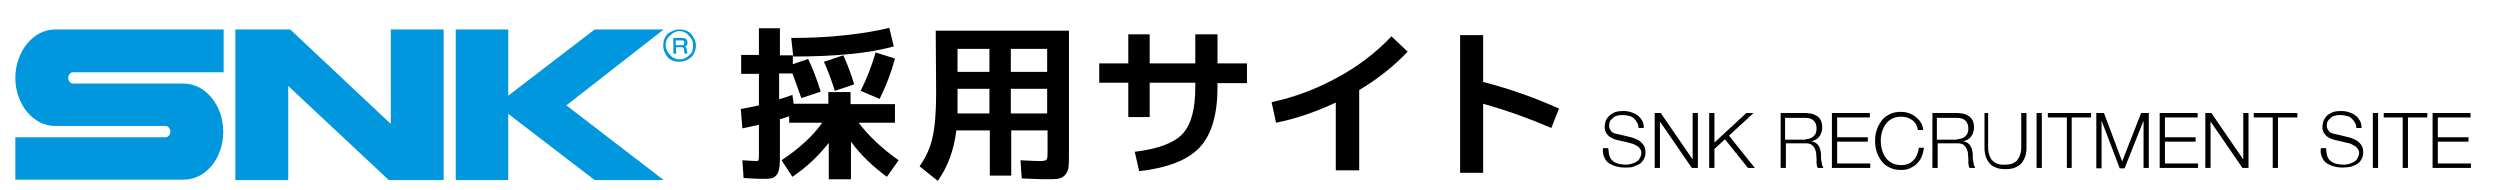 <?xml version="1.0" encoding="utf-8"?>
<!-- Generator: Adobe Illustrator 25.4.1, SVG Export Plug-In . SVG Version: 6.00 Build 0)  -->
<svg version="1.1" id="レイヤー_1" xmlns="http://www.w3.org/2000/svg" xmlns:xlink="http://www.w3.org/1999/xlink" x="0px"
	 y="0px" width="619.3px" height="47.1px" viewBox="0 0 619.3 47.1" style="enable-background:new 0 0 619.3 47.1;"
	 xml:space="preserve">
<style type="text/css">
	.st0{fill:#0097DE;}
</style>
<g>
	<g>
		<path d="M398.8,38.9c0.2,0.5,0.5,0.8,0.9,1.1s0.9,0.5,1.4,0.6s1.1,0.2,1.8,0.2c0.4,0,0.7-0.1,1.2-0.2c0.4-0.1,0.8-0.3,1.2-0.5
			s0.7-0.5,0.9-0.9s0.4-0.8,0.4-1.3c0-0.4-0.1-0.7-0.3-1c-0.2-0.3-0.4-0.5-0.7-0.7c-0.3-0.2-0.6-0.3-0.9-0.5c-0.3-0.1-0.7-0.2-1-0.3
			l-3-0.7c-0.4-0.1-0.8-0.2-1.2-0.4c-0.4-0.2-0.7-0.4-1-0.6c-0.3-0.3-0.5-0.6-0.7-0.9c-0.2-0.4-0.3-0.8-0.3-1.4
			c0-0.3,0.1-0.7,0.2-1.2s0.4-0.9,0.7-1.3c0.4-0.4,0.8-0.7,1.4-1s1.4-0.4,2.4-0.4c0.7,0,1.3,0.1,1.9,0.3s1.1,0.4,1.6,0.8
			c0.5,0.4,0.8,0.8,1.1,1.3c0.3,0.5,0.4,1.1,0.4,1.8h-1.3c0-0.5-0.1-1-0.4-1.4c-0.2-0.4-0.5-0.7-0.8-1c-0.3-0.3-0.7-0.5-1.2-0.6
			s-0.9-0.2-1.4-0.2c-0.4,0-0.9,0-1.3,0.1c-0.4,0.1-0.8,0.2-1.1,0.5s-0.6,0.5-0.8,0.8c-0.2,0.3-0.3,0.8-0.3,1.3
			c0,0.3,0.1,0.6,0.2,0.8c0.1,0.2,0.3,0.4,0.4,0.6c0.2,0.2,0.4,0.3,0.7,0.4c0.2,0.1,0.5,0.2,0.8,0.2L404,34c0.5,0.1,0.9,0.3,1.4,0.5
			s0.8,0.4,1.1,0.7s0.6,0.6,0.8,1c0.2,0.4,0.3,0.9,0.3,1.4c0,0.2,0,0.4,0,0.6c0,0.3-0.1,0.5-0.2,0.8c-0.1,0.3-0.3,0.6-0.5,0.9
			c-0.2,0.3-0.5,0.6-0.9,0.8c-0.4,0.2-0.9,0.4-1.4,0.6s-1.3,0.2-2.1,0.2s-1.5-0.1-2.2-0.3c-0.7-0.2-1.3-0.5-1.8-0.8
			c-0.5-0.4-0.9-0.9-1.1-1.5c-0.3-0.6-0.4-1.3-0.3-2.2h1.3C398.5,37.9,398.6,38.4,398.8,38.9z"/>
		<path d="M411.4,28l7.9,11.5l0,0V28h1.3v13.6h-1.5l-7.9-11.5l0,0v11.5h-1.3V28H411.4z"/>
		<path d="M424.7,28v7.3l7.9-7.3h1.8l-6.1,5.6l6.4,8H433l-5.7-7.1l-2.6,2.4v4.7h-1.3V28H424.7z"/>
		<path d="M447.3,28c0.6,0,1.1,0.1,1.6,0.2c0.5,0.1,0.9,0.4,1.3,0.6c0.4,0.3,0.7,0.7,0.9,1.1c0.2,0.5,0.3,1,0.3,1.6
			c0,0.9-0.2,1.6-0.7,2.3c-0.4,0.6-1.1,1-2,1.2l0,0c0.4,0.1,0.8,0.2,1.1,0.4c0.3,0.2,0.5,0.4,0.7,0.7c0.2,0.3,0.3,0.6,0.4,0.9
			c0.1,0.3,0.1,0.7,0.2,1.1c0,0.2,0,0.5,0,0.8s0,0.7,0.1,1s0.1,0.7,0.2,1s0.2,0.5,0.3,0.7h-1.4c-0.1-0.1-0.1-0.3-0.2-0.5
			c0-0.2-0.1-0.4-0.1-0.6s0-0.4,0-0.6s0-0.4,0-0.5c0-0.5-0.1-1-0.1-1.4s-0.2-0.9-0.4-1.3c-0.2-0.4-0.5-0.7-0.8-0.9
			c-0.4-0.2-0.8-0.3-1.4-0.3h-4.9v6.1h-1.3V28H447.3z M447.2,34.5c0.4,0,0.8-0.1,1.1-0.2c0.4-0.1,0.7-0.3,0.9-0.5
			c0.2-0.2,0.5-0.5,0.6-0.8s0.2-0.7,0.2-1.1c0-0.8-0.2-1.5-0.7-2s-1.2-0.7-2.2-0.7h-4.9v5.4h5V34.5z"/>
		<path d="M463.2,28v1.1h-8.1V34h7.6v1.1h-7.6v5.4h8.2v1.1h-9.5V28H463.2z"/>
		<path d="M474.6,30.7c-0.3-0.4-0.6-0.8-1-1c-0.4-0.3-0.8-0.5-1.2-0.6c-0.5-0.1-0.9-0.2-1.4-0.2c-0.9,0-1.7,0.2-2.3,0.5
			s-1.2,0.8-1.6,1.4c-0.4,0.6-0.7,1.2-0.9,1.9c-0.2,0.7-0.3,1.4-0.3,2.2c0,0.7,0.1,1.5,0.3,2.2c0.2,0.7,0.5,1.4,0.9,1.9
			c0.4,0.6,0.9,1,1.6,1.4c0.6,0.3,1.4,0.5,2.3,0.5c0.6,0,1.2-0.1,1.7-0.3s0.9-0.5,1.3-0.9c0.4-0.4,0.7-0.9,0.9-1.4
			c0.2-0.5,0.4-1.1,0.4-1.7h1.3c-0.1,0.8-0.3,1.6-0.6,2.3c-0.3,0.7-0.7,1.2-1.2,1.7s-1.1,0.8-1.7,1.1c-0.7,0.3-1.4,0.4-2.2,0.4
			c-1.1,0-2-0.2-2.8-0.6c-0.8-0.4-1.5-0.9-2-1.6s-0.9-1.4-1.2-2.3c-0.3-0.9-0.4-1.8-0.4-2.7s0.1-1.8,0.4-2.7s0.7-1.6,1.2-2.3
			s1.2-1.2,2-1.6c0.8-0.4,1.7-0.6,2.8-0.6c0.6,0,1.3,0.1,1.9,0.3s1.2,0.5,1.7,0.9s0.9,0.8,1.3,1.4c0.3,0.5,0.6,1.2,0.6,1.9h-1.3
			C475,31.6,474.8,31.1,474.6,30.7z"/>
		<path d="M484.9,28c0.6,0,1.1,0.1,1.6,0.2c0.5,0.1,0.9,0.4,1.3,0.6c0.4,0.3,0.7,0.7,0.9,1.1c0.2,0.5,0.3,1,0.3,1.6
			c0,0.9-0.2,1.6-0.7,2.3c-0.4,0.6-1.1,1-2,1.2l0,0c0.4,0.1,0.8,0.2,1.1,0.4c0.3,0.2,0.5,0.4,0.7,0.7c0.2,0.3,0.3,0.6,0.4,0.9
			c0.1,0.3,0.1,0.7,0.2,1.1c0,0.2,0,0.5,0,0.8s0,0.7,0.1,1s0.1,0.7,0.2,1c0.1,0.3,0.2,0.5,0.3,0.7h-1.4c-0.1-0.1-0.1-0.3-0.2-0.5
			c0-0.2-0.1-0.4-0.1-0.6s0-0.4,0-0.6s0-0.4,0-0.5c0-0.5-0.1-1-0.1-1.4s-0.2-0.9-0.4-1.3c-0.2-0.4-0.5-0.7-0.8-0.9
			c-0.4-0.2-0.8-0.3-1.4-0.3H480v6.1h-1.3V28H484.9z M484.8,34.5c0.4,0,0.8-0.1,1.1-0.2c0.4-0.1,0.7-0.3,0.9-0.5
			c0.2-0.2,0.5-0.5,0.6-0.8s0.2-0.7,0.2-1.1c0-0.8-0.2-1.5-0.7-2s-1.2-0.7-2.2-0.7h-4.9v5.4h5V34.5z"/>
		<path d="M492.5,28v8.4c0,0.8,0.1,1.5,0.3,2c0.2,0.6,0.4,1,0.8,1.4c0.3,0.4,0.8,0.6,1.3,0.8c0.5,0.2,1.1,0.2,1.7,0.2
			c0.6,0,1.2-0.1,1.7-0.2c0.5-0.2,0.9-0.4,1.3-0.8c0.3-0.4,0.6-0.8,0.8-1.4c0.2-0.6,0.3-1.2,0.3-2V28h1.3v8.7c0,0.7-0.1,1.4-0.3,2
			c-0.2,0.6-0.5,1.2-0.9,1.7s-1,0.8-1.6,1.1c-0.7,0.3-1.5,0.4-2.4,0.4s-1.7-0.1-2.4-0.4c-0.7-0.3-1.2-0.6-1.6-1.1
			c-0.4-0.5-0.7-1-0.9-1.7c-0.2-0.6-0.3-1.3-0.3-2V28H492.5z"/>
		<path d="M505.8,28v13.6h-1.3V28H505.8z"/>
		<path d="M518,28v1.1h-4.8v12.5H512V29.1h-4.7V28H518z"/>
		<path d="M521.2,28l4.5,12l4.7-12h1.9v13.6H531V29.9l0,0l-4.7,11.8h-1.2l-4.5-11.8l0,0v11.8h-1.3V28H521.2z"/>
		<path d="M544.4,28v1.1h-8.1V34h7.6v1.1h-7.6v5.4h8.2v1.1H535V28H544.4z"/>
		<path d="M547.8,28l7.9,11.5l0,0V28h1.3v13.6h-1.5l-7.9-11.5l0,0v11.5h-1.3V28H547.8z"/>
		<path d="M569.1,28v1.1h-4.8v12.5H563V29.1h-4.7V28H569.1z"/>
		<path d="M576.6,38.9c0.2,0.5,0.5,0.8,0.9,1.1c0.4,0.3,0.9,0.5,1.4,0.6s1.1,0.2,1.8,0.2c0.4,0,0.7-0.1,1.2-0.2
			c0.4-0.1,0.8-0.3,1.2-0.5c0.4-0.2,0.7-0.5,0.9-0.9c0.2-0.4,0.4-0.8,0.4-1.3c0-0.4-0.1-0.7-0.3-1c-0.2-0.3-0.4-0.5-0.7-0.7
			s-0.6-0.3-0.9-0.5s-0.7-0.2-1-0.3l-3-0.7c-0.4-0.1-0.8-0.2-1.2-0.4c-0.4-0.2-0.7-0.4-1-0.6c-0.3-0.3-0.5-0.6-0.7-0.9
			c-0.2-0.4-0.3-0.8-0.3-1.4c0-0.3,0.1-0.7,0.2-1.2c0.1-0.4,0.4-0.9,0.7-1.3c0.3-0.4,0.8-0.7,1.4-1c0.6-0.3,1.4-0.4,2.4-0.4
			c0.7,0,1.3,0.1,1.9,0.3c0.6,0.2,1.1,0.4,1.6,0.8c0.5,0.4,0.8,0.8,1.1,1.3c0.3,0.5,0.4,1.1,0.4,1.8h-1.3c0-0.5-0.1-1-0.4-1.4
			c-0.2-0.4-0.5-0.7-0.8-1s-0.7-0.5-1.2-0.6s-0.9-0.2-1.4-0.2c-0.4,0-0.9,0-1.3,0.1c-0.4,0.1-0.8,0.2-1.1,0.5
			c-0.3,0.2-0.6,0.5-0.8,0.8c-0.2,0.3-0.3,0.8-0.3,1.3c0,0.3,0.1,0.6,0.2,0.8c0.1,0.2,0.3,0.4,0.4,0.6c0.2,0.2,0.4,0.3,0.7,0.4
			c0.2,0.1,0.5,0.2,0.8,0.2l3.3,0.8c0.5,0.1,0.9,0.3,1.4,0.5s0.8,0.4,1.1,0.7s0.6,0.6,0.8,1c0.2,0.4,0.3,0.9,0.3,1.4
			c0,0.2,0,0.4,0,0.6c0,0.3-0.1,0.5-0.2,0.8c-0.1,0.3-0.3,0.6-0.5,0.9s-0.5,0.6-0.9,0.8c-0.4,0.2-0.9,0.4-1.4,0.6
			c-0.6,0.1-1.3,0.2-2.1,0.2c-0.8,0-1.5-0.1-2.2-0.3c-0.7-0.2-1.3-0.5-1.8-0.8c-0.5-0.4-0.9-0.9-1.1-1.5c-0.3-0.6-0.4-1.3-0.3-2.2
			h1.3C576.3,37.9,576.4,38.4,576.6,38.9z"/>
		<path d="M589.1,28v13.6h-1.3V28H589.1z"/>
		<path d="M601.3,28v1.1h-4.8v12.5h-1.3V29.1h-4.7V28H601.3z"/>
		<path d="M612,28v1.1h-8.1V34h7.6v1.1h-7.6v5.4h8.2v1.1h-9.5V28H612z"/>
	</g>
</g>
<g>
	<path d="M205.2,22.8h5.5v3h11v4.6h-9c2.5,3.3,5.8,6.4,9.9,9.3l-2.9,4.1c-3.4-2.5-6.4-5.3-8.9-8.7v9.3h-5.5v-9
		c-2.6,3.3-5.6,6.1-9,8.4l-2.7-4.1c4.2-2.8,7.6-5.8,10.1-9.3h-8.2v-1.6c-0.3,0.1-0.7,0.2-1.2,0.4c-0.5,0.2-0.9,0.3-1.1,0.3v8.1
		c0,1.7,0,2.9-0.1,3.7s-0.3,1.5-0.7,2s-0.9,0.8-1.5,0.9c-0.6,0.1-1.5,0.1-2.7,0.1c-0.6,0-1.9-0.1-4-0.2l-0.3-4.4
		c1.8,0.1,3,0.2,3.5,0.2c0.3,0,0.5-0.1,0.5-0.3c0.1-0.2,0.1-0.7,0.1-1.7v-7c-1.3,0.3-2.6,0.6-4.1,0.9l-0.4-4.8
		c1.7-0.3,3.2-0.6,4.5-0.9v-7.8h-4.4v-4.7h4.4V7h5.2v6.7h3.2v2.2l3.8-1.3c1.2,2.5,2.2,5.2,3.1,8.1l-4.8,1.6c-1-2.8-1.7-4.8-2.2-6.1
		H193v6.4c0.5-0.1,1.6-0.5,3.3-1.1l0.3,2.2h8.6L205.2,22.8L205.2,22.8z M196,9.4c4.7,0,9.2-0.2,13.6-0.7c4.4-0.5,7.9-1.1,10.7-1.8
		l1.1,4.6c-6.1,1.7-14.4,2.5-24.9,2.5L196,9.4z M211.6,20.9l-4.8,1.6c-0.8-2.6-1.7-5-2.7-7.2l4.8-1.6
		C210,16.1,210.9,18.5,211.6,20.9z M213.2,22.5c1.6-3.2,2.8-6.3,3.7-9.5l4.8,1.5c-0.9,3.4-2.2,6.8-3.8,10L213.2,22.5z"/>
	<path d="M231.8,7.6h33v30.1c0,1.7,0,2.9-0.1,3.7s-0.4,1.4-0.9,2c-0.5,0.5-1.1,0.8-1.8,0.9c-0.7,0.1-1.9,0.1-3.5,0.1
		c-0.7,0-2.5-0.1-5.4-0.2l-0.3-4.5c2.2,0.1,3.7,0.2,4.7,0.2c0.9,0,1.5-0.1,1.7-0.3s0.3-0.7,0.3-1.6v-5.7h-9v11.2h-5.3V32.3h-8.3
		c-0.6,4.9-2.1,9-4.6,12.5l-4.5-3.6c1.6-2.3,2.7-4.7,3.2-7.2c0.6-2.5,0.9-6.2,0.9-11L231.8,7.6L231.8,7.6z M245.1,22h-7.9v3.3
		c0,1.3,0,2.2,0,2.8h7.9V22z M245.1,17.8v-5.7h-7.9v5.7H245.1z M250.4,17.8h9v-5.7h-9V17.8z M250.4,22v6.1h9V22H250.4z"/>
	<path d="M272.3,15.7h7.2V8.5h5.3v7.2h11.3V8.5h5.5v7.2h7.3v4.9h-7.3v1c0,6.8-1.5,11.8-4.4,14.9s-7.9,5.1-15,5.9l-1.1-4.8
		c5.8-0.7,9.8-2.2,11.9-4.5s3.1-6.1,3.1-11.6v-1h-11.3V29h-5.3v-8.5h-7.2V15.7z"/>
	<path d="M315,25.3c5.7-1.2,11.2-3.3,16.3-6.1c5.2-2.8,9.6-6.2,13.4-10.2l4,3.8c-3.3,3.5-7.3,6.7-12,9.5v19.9h-5.8V25.4
		c-4.9,2.3-9.8,4-14.8,5L315,25.3z"/>
	<path d="M361.7,8.7h5.7v11.6c6.6,1.7,12.8,3.9,18.8,6.6l-1.9,4.8c-5.6-2.4-11.2-4.4-16.9-6v17.1h-5.7V8.7z"/>
</g>
<g>
	<g>
		<path class="st0" d="M3.8,19.3c0,6.6,4.5,11.9,9.8,11.9h27.4c0.7,0,1.2,0.7,1.2,1.4s-0.5,1.4-1.2,1.4H3.8v10.5h41.7
			c5.5,0,9.8-5.3,9.8-11.9s-4.5-11.9-9.8-11.9H18.1c-0.7,0-1.2-0.7-1.2-1.4s0.5-1.4,1.2-1.4h37.3V7.3H13.6
			C8.3,7.3,3.8,12.7,3.8,19.3z"/>
		<g>
			<polygon class="st0" points="96.8,7.3 96.8,30.7 71.9,7.3 58.3,7.3 58.3,44.6 71.4,44.6 71.4,21.3 96.3,44.6 109.9,44.6 
				109.9,7.3 			"/>
		</g>
		<polygon class="st0" points="164.4,7.3 147.3,7.3 125.9,23.7 125.9,7.3 112.9,7.3 112.9,44.6 125.9,44.6 125.9,28.2 147.3,44.6 
			164.4,44.6 140.3,26.1 		"/>
	</g>
	<g>
		<g>
			<path class="st0" d="M171.2,8.4c-0.7-0.7-1.6-1.1-2.9-1.1c-1.1,0-2,0.4-2.9,1.1c-0.7,0.7-1.1,1.6-1.1,2.9c0,1.1,0.4,2,1.1,2.9
				c0.7,0.7,1.6,1.1,2.9,1.1c1.1,0,2-0.4,2.9-1.1c0.7-0.7,1.2-1.8,1.2-2.9S171.9,9.3,171.2,8.4z M170.8,13.6
				c-0.7,0.7-1.4,1.1-2.5,1.1c-0.9,0-1.8-0.4-2.3-1.1c-0.7-0.7-1.1-1.4-1.1-2.5c0-0.9,0.4-1.8,1.1-2.3c0.7-0.7,1.4-1.1,2.3-1.1
				c0.9,0,1.8,0.4,2.3,1.1c0.7,0.7,1.1,1.4,1.1,2.3C171.7,12.2,171.5,13.1,170.8,13.6z"/>
			<path class="st0" d="M170.3,10.7v-0.2c0-0.7-0.5-1.1-1.2-1.1l0,0h-2.3v3.9h0.7v-1.6h1.4c0.4,0,0.5,0.2,0.5,0.5l0,0l0.2,1.1h0.7
				l-0.2-1.1c0-0.4-0.2-0.5-0.4-0.7C170.1,11.4,170.3,11.1,170.3,10.7z M167.4,10h1.6l0,0c0.4,0,0.5,0.2,0.5,0.5v0.2
				c0,0.4-0.2,0.5-0.5,0.5h-1.6V10L167.4,10z"/>
		</g>
	</g>
</g>
</svg>
